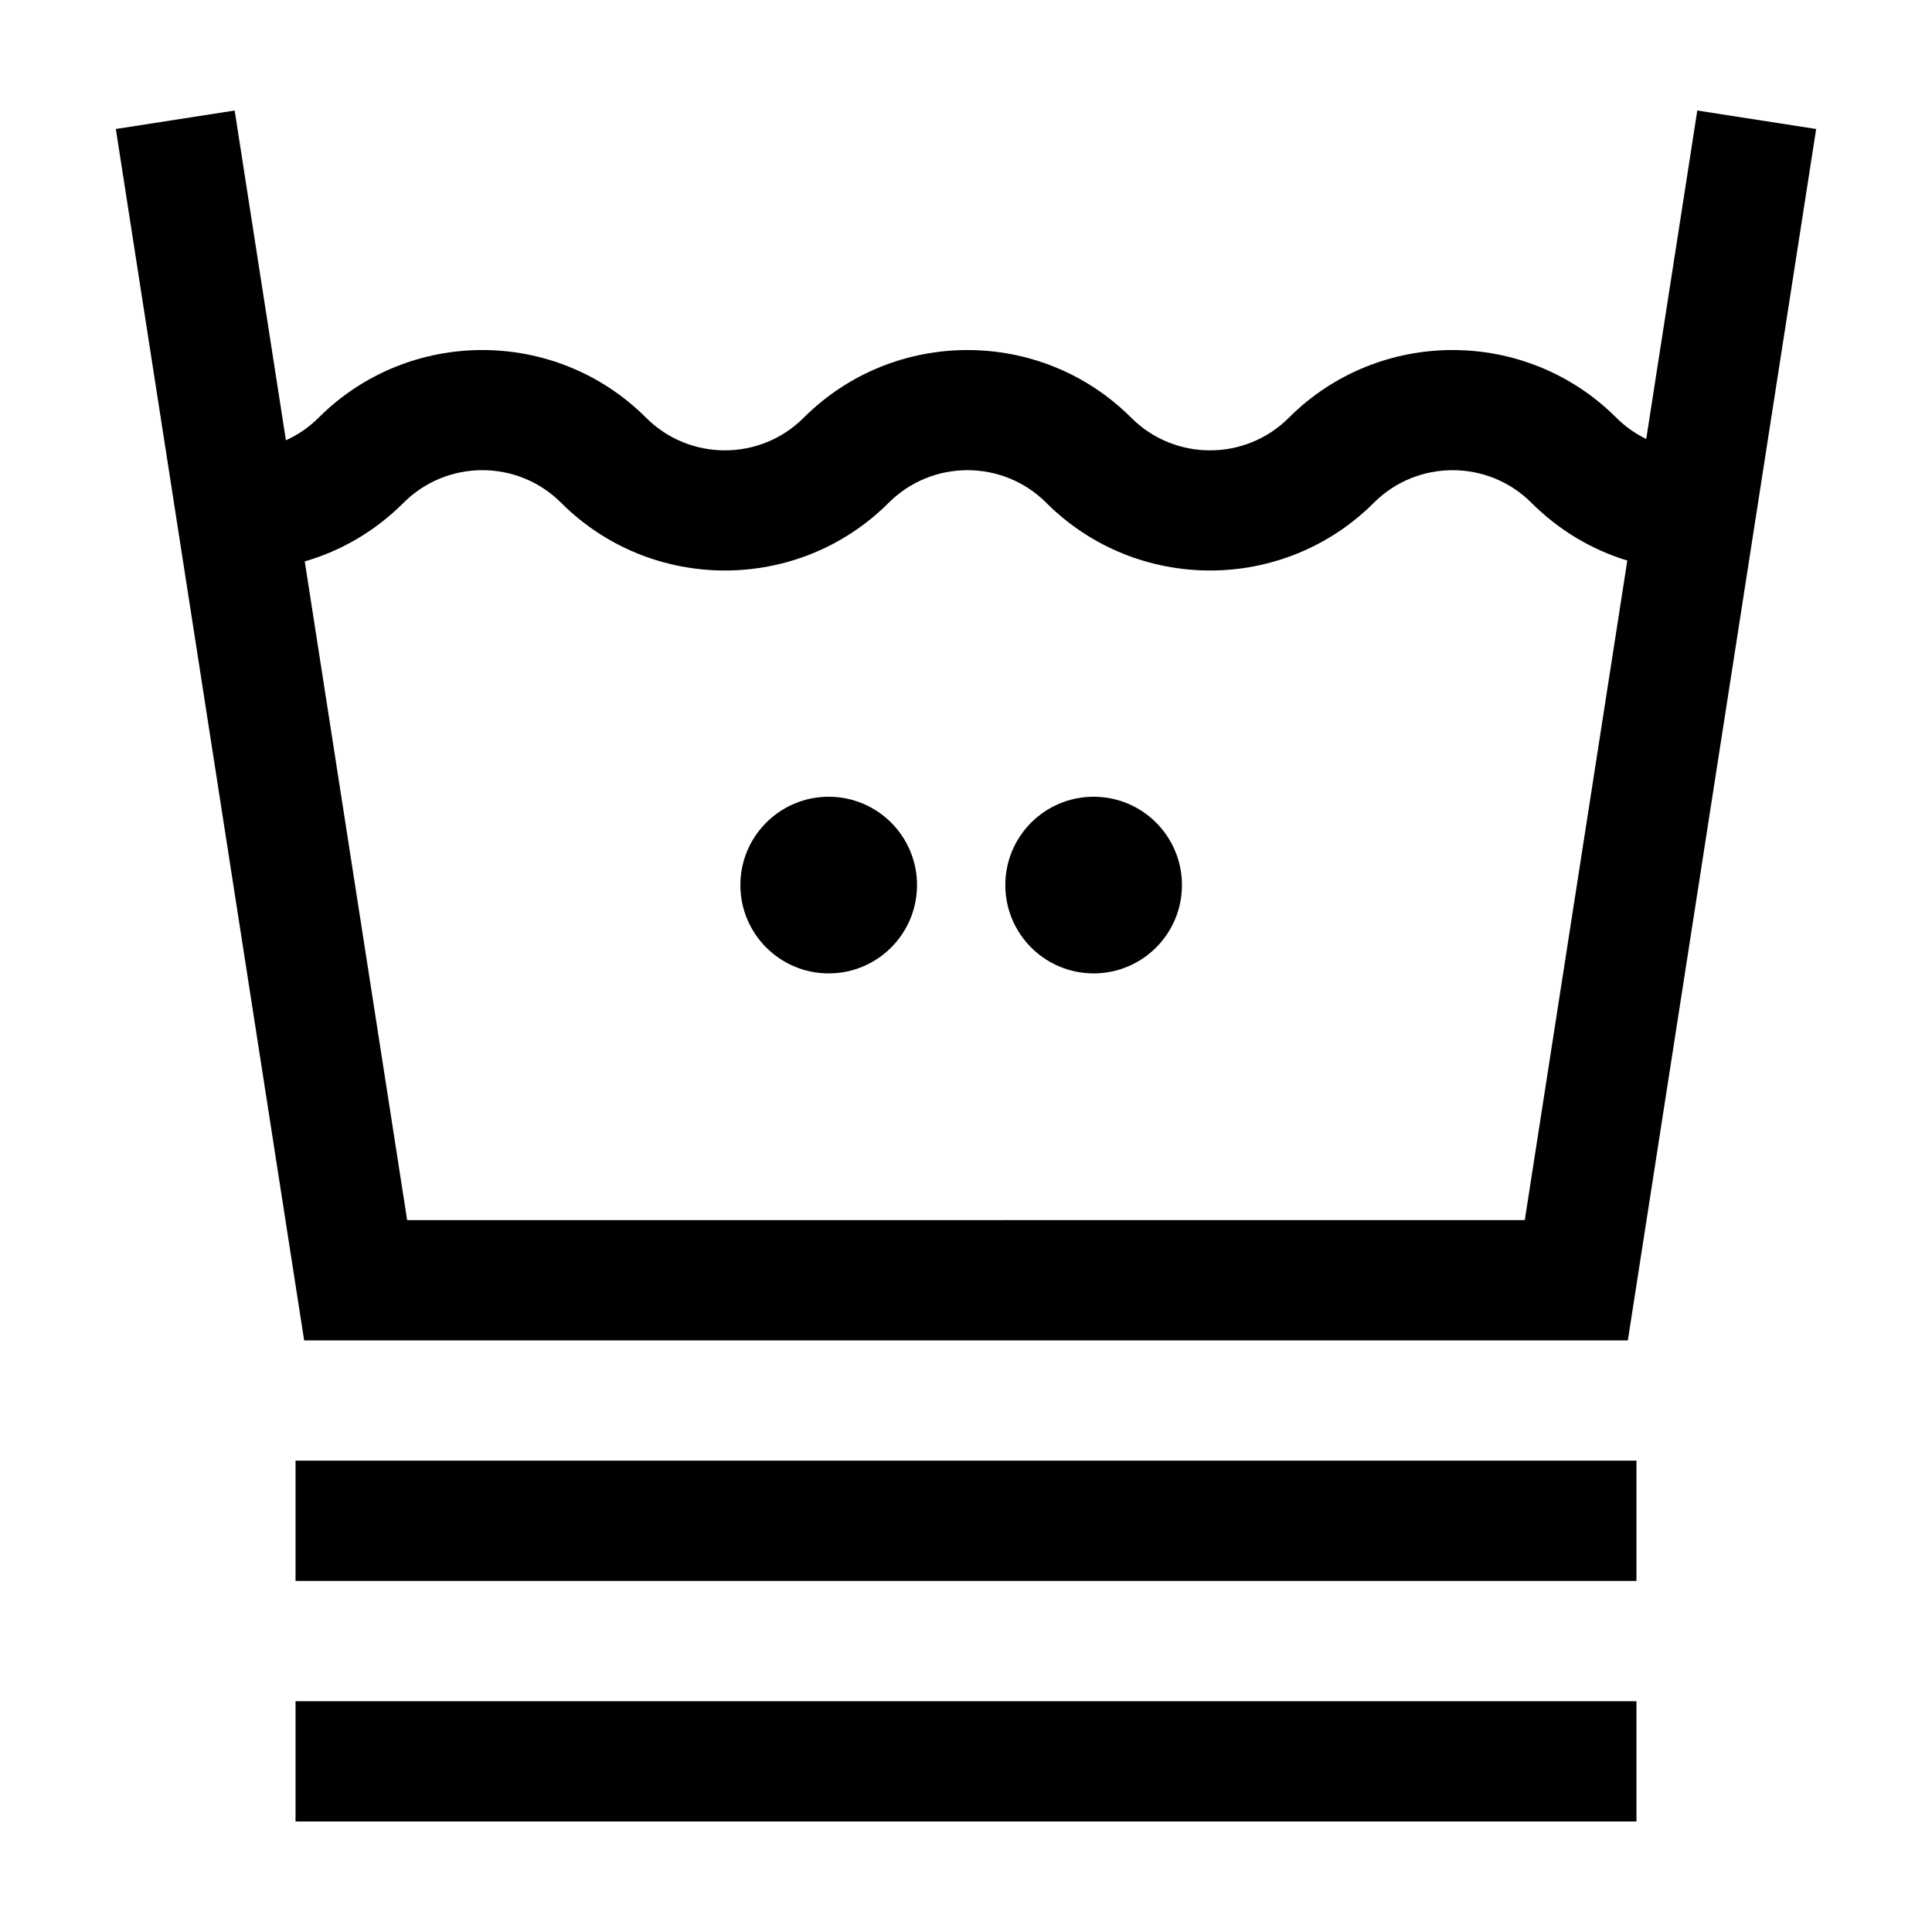 <?xml version="1.0" encoding="UTF-8"?>
<!-- Uploaded to: SVG Repo, www.svgrepo.com, Generator: SVG Repo Mixer Tools -->
<svg fill="#000000" width="800px" height="800px" version="1.1" viewBox="144 144 512 512" xmlns="http://www.w3.org/2000/svg">
 <g>
  <path d="m222.32 594.84h355.36v31.871h-355.36z"/>
  <path d="m222.32 531.09h355.36v31.871h-355.36z"/>
  <path d="m593.8 173.29-13.531 87.047c-2.887-1.414-5.562-3.285-7.906-5.621-23.938-23.938-62.887-23.938-86.82 0-11.512 11.512-30.238 11.512-41.746 0-23.938-23.938-62.887-23.93-86.82 0-11.512 11.512-30.238 11.512-41.746 0-23.938-23.938-62.887-23.938-86.82 0-2.543 2.543-5.477 4.523-8.641 5.965l-13.582-87.391-31.492 4.894 49.906 321.04h350.79l49.906-321.04zm-341.9 294.06-27.137-174.57c9.785-2.84 18.758-8.105 26.188-15.543 11.512-11.512 30.238-11.512 41.746 0 23.938 23.938 62.887 23.938 86.82 0 11.508-11.512 30.238-11.512 41.746 0 23.938 23.938 62.887 23.938 86.82 0 11.512-11.508 30.238-11.508 41.746 0 7.227 7.227 15.93 12.418 25.426 15.316l-27.172 174.79-296.18 0.004z"/>
  <path d="m387.02 378.55c0 12.93-10.48 23.41-23.406 23.41s-23.406-10.48-23.406-23.41c0-12.926 10.48-23.406 23.406-23.406s23.406 10.48 23.406 23.406"/>
  <path d="m457.23 378.55c0 12.93-10.477 23.41-23.406 23.41-12.926 0-23.406-10.48-23.406-23.41 0-12.926 10.48-23.406 23.406-23.406 12.93 0 23.406 10.48 23.406 23.406"/>
 </g>
</svg>